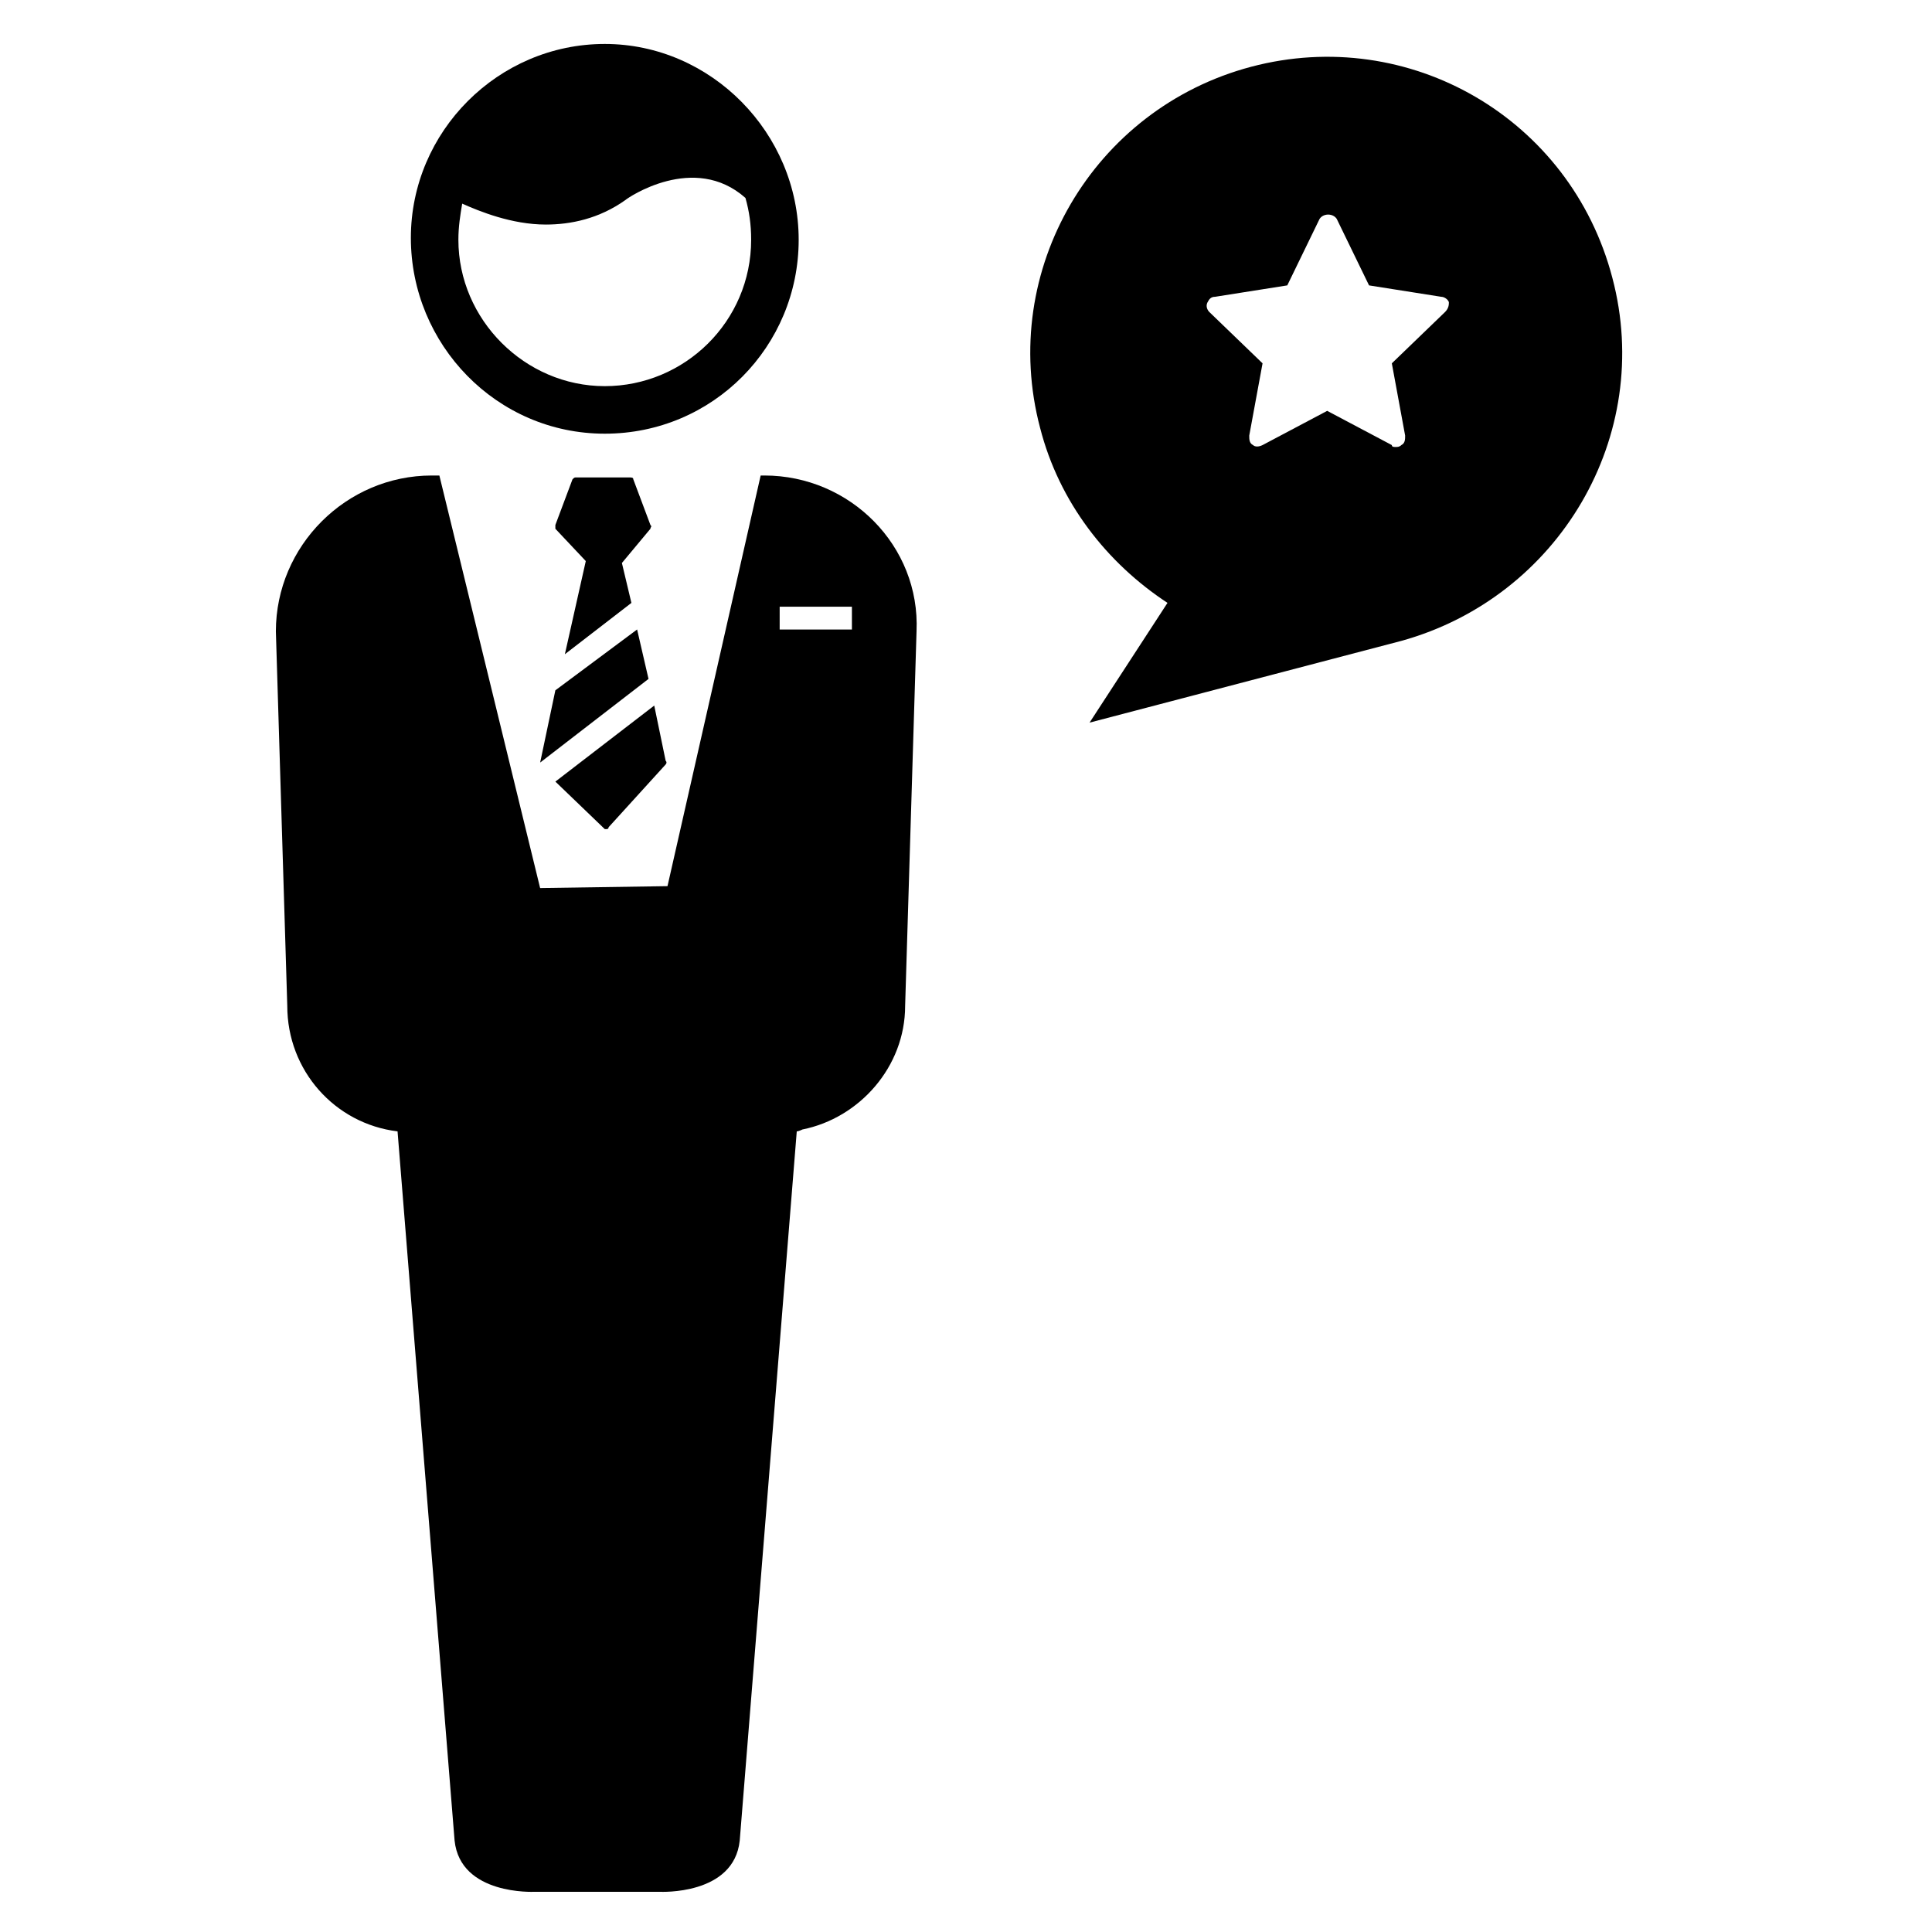<?xml version="1.0" encoding="UTF-8"?>
<!-- Uploaded to: SVG Repo, www.svgrepo.com, Generator: SVG Repo Mixer Tools -->
<svg fill="#000000" width="800px" height="800px" version="1.1" viewBox="144 144 512 512" xmlns="http://www.w3.org/2000/svg">
 <g>
  <path d="m312.84 310.82-21.664 16.121-4.031 19.145 28.719-22.168z"/>
  <path d="m317.38 330.98-26.199 20.152 13.098 12.594h0.504s0.504 0 0.504-0.504l15.113-16.625s0.504-0.504 0-1.008z"/>
  <path d="m299.24 292.69-5.543 24.688 17.633-13.602-2.519-10.578 7.559-9.07c0-0.504 0.504-0.504 0-1.008l-4.535-12.09c0-0.504-0.504-0.504-1.008-0.504h-14.105c-0.504 0-0.504 0-1.008 0.504l-4.535 12.09v1.008z"/>
  <path d="m346.59 270.02h-1.008l-24.688 108.82-33.754 0.504-26.703-109.33h-2.016c-22.672 0-41.312 18.641-41.312 41.312l3.023 99.25c0 17.129 12.594 31.234 29.223 33.25l15.113 187.92c1.512 14.609 21.16 13.602 21.16 13.602h33.25s19.648 1.008 21.16-13.602l15.113-187.92c0.504 0 1.512-0.504 1.512-0.504 15.113-3.023 27.207-16.625 27.207-32.746l3.023-99.25c1.008-22.672-17.633-41.312-40.305-41.312zm23.176 40.809h-19.145v-6.047h19.145z"/>
  <path d="m304.27 155.65c-28.215 0-51.387 23.176-51.387 51.387 0 28.215 22.672 51.895 51.387 51.895 28.719 0 51.387-23.176 51.387-51.387 0.004-28.219-23.172-51.895-51.387-51.895zm38.793 51.891c0 21.664-17.633 38.793-38.793 38.793-21.16 0-38.793-17.633-38.793-38.793 0-3.527 0.504-6.551 1.008-9.574 4.535 2.016 13.098 5.543 22.168 5.543 6.551 0 14.105-1.512 21.16-6.551 0.504-0.504 18.137-12.594 31.738-0.504 1.008 3.527 1.512 7.055 1.512 11.086z"/>
  <path d="m571.29 217.62c-11.082-42.32-53.906-67.008-95.723-55.926-41.816 11.082-67.008 53.906-55.922 95.723 5.039 19.648 17.633 35.77 33.754 46.352l-20.656 31.738 82.625-21.664c41.816-11.586 67.008-54.406 55.922-96.223zm-44.336 9.066-14.105 13.602 3.527 19.145c0 1.008 0 2.016-1.008 2.519-0.504 0.504-1.008 0.504-1.512 0.504s-1.008 0-1.008-0.504l-17.129-9.07-17.129 9.07c-1.008 0.504-2.016 0.504-2.519 0-1.008-0.504-1.008-1.512-1.008-2.519l3.527-19.145-14.105-13.602c-0.504-0.504-1.008-1.512-0.504-2.519 0.504-1.008 1.008-1.512 2.016-1.512l19.145-3.023 8.566-17.633c1.008-1.512 3.527-1.512 4.535 0l8.566 17.633 19.145 3.023c1.008 0 2.016 1.008 2.016 1.512-0.008 0.504-0.008 1.512-1.016 2.519z"/>
 </g>
</svg>
